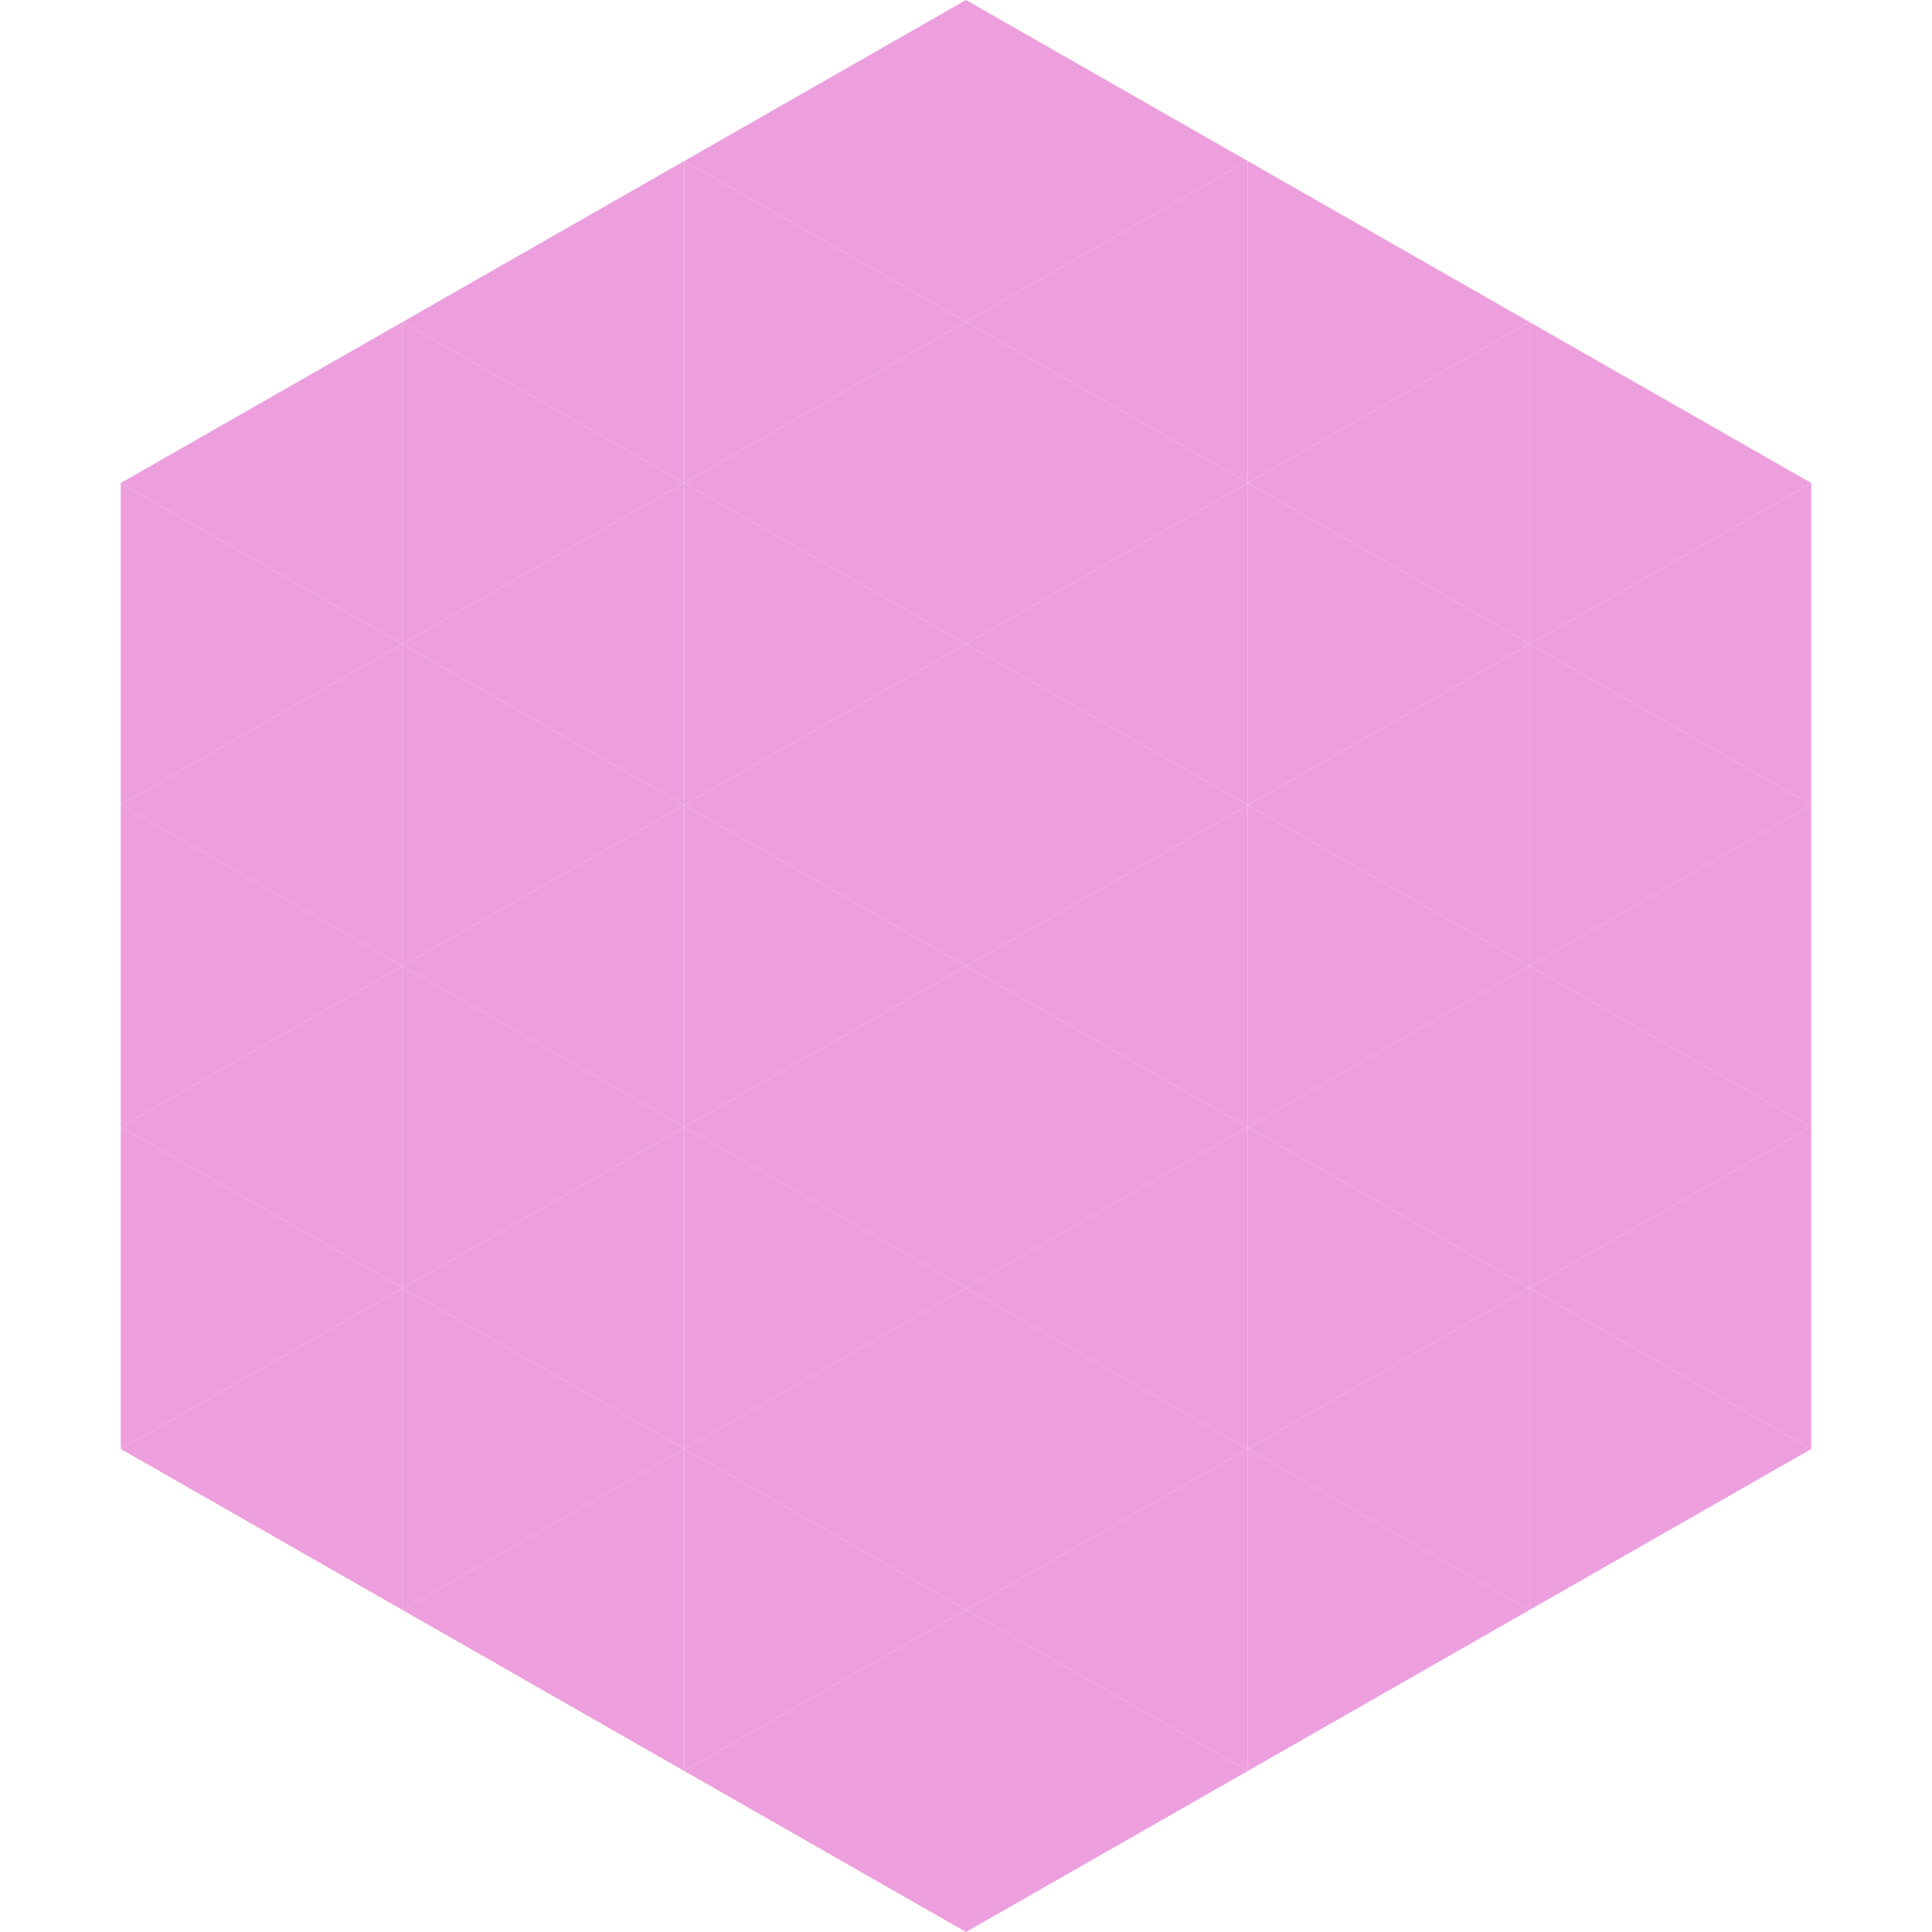 <?xml version="1.0"?>
<!-- Generated by SVGo -->
<svg width="240" height="240"
     xmlns="http://www.w3.org/2000/svg"
     xmlns:xlink="http://www.w3.org/1999/xlink">
<polygon points="50,40 15,60 50,80" style="fill:rgb(237,159,221)" />
<polygon points="190,40 225,60 190,80" style="fill:rgb(237,159,221)" />
<polygon points="15,60 50,80 15,100" style="fill:rgb(237,159,221)" />
<polygon points="225,60 190,80 225,100" style="fill:rgb(237,159,221)" />
<polygon points="50,80 15,100 50,120" style="fill:rgb(237,159,221)" />
<polygon points="190,80 225,100 190,120" style="fill:rgb(237,159,221)" />
<polygon points="15,100 50,120 15,140" style="fill:rgb(237,159,221)" />
<polygon points="225,100 190,120 225,140" style="fill:rgb(237,159,221)" />
<polygon points="50,120 15,140 50,160" style="fill:rgb(237,159,221)" />
<polygon points="190,120 225,140 190,160" style="fill:rgb(237,159,221)" />
<polygon points="15,140 50,160 15,180" style="fill:rgb(237,159,221)" />
<polygon points="225,140 190,160 225,180" style="fill:rgb(237,159,221)" />
<polygon points="50,160 15,180 50,200" style="fill:rgb(237,159,221)" />
<polygon points="190,160 225,180 190,200" style="fill:rgb(237,159,221)" />
<polygon points="15,180 50,200 15,220" style="fill:rgb(255,255,255); fill-opacity:0" />
<polygon points="225,180 190,200 225,220" style="fill:rgb(255,255,255); fill-opacity:0" />
<polygon points="50,0 85,20 50,40" style="fill:rgb(255,255,255); fill-opacity:0" />
<polygon points="190,0 155,20 190,40" style="fill:rgb(255,255,255); fill-opacity:0" />
<polygon points="85,20 50,40 85,60" style="fill:rgb(237,159,221)" />
<polygon points="155,20 190,40 155,60" style="fill:rgb(237,159,221)" />
<polygon points="50,40 85,60 50,80" style="fill:rgb(237,159,221)" />
<polygon points="190,40 155,60 190,80" style="fill:rgb(237,159,221)" />
<polygon points="85,60 50,80 85,100" style="fill:rgb(237,159,221)" />
<polygon points="155,60 190,80 155,100" style="fill:rgb(237,159,221)" />
<polygon points="50,80 85,100 50,120" style="fill:rgb(237,159,221)" />
<polygon points="190,80 155,100 190,120" style="fill:rgb(237,159,221)" />
<polygon points="85,100 50,120 85,140" style="fill:rgb(237,159,221)" />
<polygon points="155,100 190,120 155,140" style="fill:rgb(237,159,221)" />
<polygon points="50,120 85,140 50,160" style="fill:rgb(237,159,221)" />
<polygon points="190,120 155,140 190,160" style="fill:rgb(237,159,221)" />
<polygon points="85,140 50,160 85,180" style="fill:rgb(237,159,221)" />
<polygon points="155,140 190,160 155,180" style="fill:rgb(237,159,221)" />
<polygon points="50,160 85,180 50,200" style="fill:rgb(237,159,221)" />
<polygon points="190,160 155,180 190,200" style="fill:rgb(237,159,221)" />
<polygon points="85,180 50,200 85,220" style="fill:rgb(237,159,221)" />
<polygon points="155,180 190,200 155,220" style="fill:rgb(237,159,221)" />
<polygon points="120,0 85,20 120,40" style="fill:rgb(237,159,221)" />
<polygon points="120,0 155,20 120,40" style="fill:rgb(237,159,221)" />
<polygon points="85,20 120,40 85,60" style="fill:rgb(237,159,221)" />
<polygon points="155,20 120,40 155,60" style="fill:rgb(237,159,221)" />
<polygon points="120,40 85,60 120,80" style="fill:rgb(237,159,221)" />
<polygon points="120,40 155,60 120,80" style="fill:rgb(237,159,221)" />
<polygon points="85,60 120,80 85,100" style="fill:rgb(237,159,221)" />
<polygon points="155,60 120,80 155,100" style="fill:rgb(237,159,221)" />
<polygon points="120,80 85,100 120,120" style="fill:rgb(237,159,221)" />
<polygon points="120,80 155,100 120,120" style="fill:rgb(237,159,221)" />
<polygon points="85,100 120,120 85,140" style="fill:rgb(237,159,221)" />
<polygon points="155,100 120,120 155,140" style="fill:rgb(237,159,221)" />
<polygon points="120,120 85,140 120,160" style="fill:rgb(237,159,221)" />
<polygon points="120,120 155,140 120,160" style="fill:rgb(237,159,221)" />
<polygon points="85,140 120,160 85,180" style="fill:rgb(237,159,221)" />
<polygon points="155,140 120,160 155,180" style="fill:rgb(237,159,221)" />
<polygon points="120,160 85,180 120,200" style="fill:rgb(237,159,221)" />
<polygon points="120,160 155,180 120,200" style="fill:rgb(237,159,221)" />
<polygon points="85,180 120,200 85,220" style="fill:rgb(237,159,221)" />
<polygon points="155,180 120,200 155,220" style="fill:rgb(237,159,221)" />
<polygon points="120,200 85,220 120,240" style="fill:rgb(237,159,221)" />
<polygon points="120,200 155,220 120,240" style="fill:rgb(237,159,221)" />
<polygon points="85,220 120,240 85,260" style="fill:rgb(255,255,255); fill-opacity:0" />
<polygon points="155,220 120,240 155,260" style="fill:rgb(255,255,255); fill-opacity:0" />
</svg>
